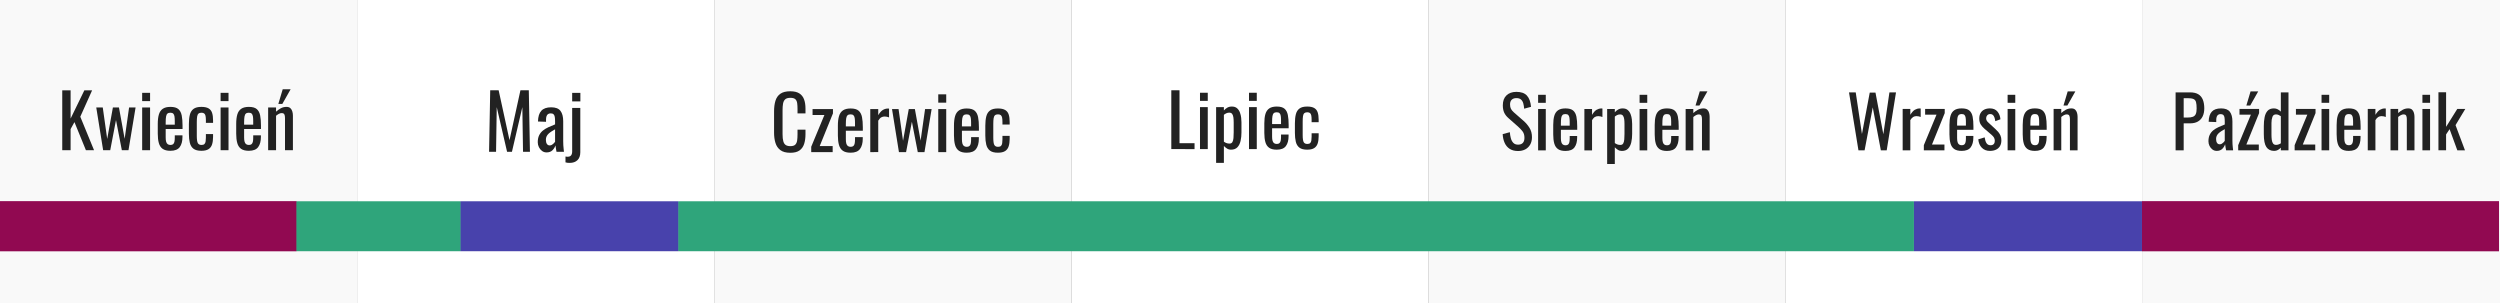 <?xml version="1.0" encoding="utf-8"?>
<!-- Generator: Adobe Illustrator 16.0.3, SVG Export Plug-In . SVG Version: 6.00 Build 0)  -->
<!DOCTYPE svg PUBLIC "-//W3C//DTD SVG 1.1//EN" "http://www.w3.org/Graphics/SVG/1.1/DTD/svg11.dtd">
<svg version="1.1" id="Warstwa_1" xmlns="http://www.w3.org/2000/svg" xmlns:xlink="http://www.w3.org/1999/xlink" x="0px" y="0px"
	 width="2520px" height="305.883px" viewBox="0 0 2520 305.883" enable-background="new 0 0 2520 305.883" xml:space="preserve">
<rect x="0" y="0" width="2520" height="305.883" fill="#808080" stroke="none"/>
<rect x="360" y="0" fill="#FFFFFF" width="360" height="305.883"/>
<rect x="1080" y="0" fill="#FFFFFF" width="360" height="305.883"/>
<rect x="1800" y="0" fill="#FFFFFF" width="360" height="305.883"/>
<rect x="2160" y="0" fill="#F9F9F9" width="360" height="305.883"/>
<rect x="1440" y="0" fill="#F9F9F9" width="360" height="305.883"/>
<rect x="720" y="0" fill="#F9F9F9" width="360" height="305.883"/>
<rect y="0" fill="#F9F9F9" width="360" height="305.883"/>
<g>
	<path fill="#222222" d="M62.752,151.404V91.044h8.421v28.466l13.86-28.466h7.825l-11.923,26.604l13.86,33.757h-8.197l-11.55-28.314
		l-3.875,7.005v21.313L62.752,151.404L62.752,151.404z"/>
	<path fill="#222222" d="M103.961,151.404l-6.931-43.069h6.558l4.471,31.745l5.738-31.745h6.111l5.737,31.597l4.472-31.597h6.557
		l-7.154,43.069h-6.707L116.927,121l-5.813,30.401L103.961,151.404L103.961,151.404z"/>
	<path fill="#222222" d="M143.307,101.923v-8.346h7.974v8.346H143.307z M143.307,151.404v-43.069h7.974v43.069H143.307z"/>
	<path fill="#222222" d="M171.773,152c-3.379,0-5.987-0.658-7.825-1.978c-1.838-1.313-3.118-3.253-3.837-5.813
		c-0.722-2.561-1.081-5.699-1.081-9.428v-9.837c0-3.823,0.373-7.006,1.118-9.536c0.745-2.534,2.049-4.446,3.912-5.738
		c1.863-1.291,4.434-1.938,7.713-1.938c3.625,0,6.297,0.746,8.011,2.235c1.714,1.49,2.843,3.64,3.391,6.445
		c0.546,2.809,0.82,6.174,0.82,10.098v3.502h-16.99v8.646c0,1.737,0.161,3.152,0.484,4.244c0.323,1.097,0.844,1.901,1.564,2.425
		c0.72,0.521,1.651,0.78,2.794,0.78c1.192,0,2.099-0.282,2.721-0.854c0.621-0.57,1.043-1.394,1.267-2.459
		c0.224-1.066,0.335-2.32,0.335-3.764v-2.607h7.75v1.641c0,4.322-0.92,7.729-2.758,10.208C179.323,150.758,176.193,152,171.773,152z
		 M167.004,125.694h9.166v-3.875c0-1.789-0.1-3.291-0.298-4.508c-0.2-1.217-0.609-2.137-1.23-2.757
		c-0.621-0.621-1.602-0.932-2.943-0.932c-1.292,0-2.273,0.298-2.943,0.895c-0.67,0.596-1.131,1.604-1.378,3.021
		c-0.25,1.416-0.373,3.364-0.373,5.85L167.004,125.694L167.004,125.694z"/>
	<path fill="#222222" d="M202.995,152c-3.528,0-6.198-0.708-8.011-2.124c-1.814-1.416-3.031-3.416-3.651-5.999
		c-0.622-2.583-0.932-5.589-0.932-9.02v-9.908c0-3.625,0.322-6.721,0.969-9.277c0.645-2.561,1.875-4.521,3.688-5.887
		c1.813-1.366,4.458-2.052,7.937-2.052c3.129,0,5.552,0.513,7.266,1.528c1.714,1.021,2.894,2.532,3.54,4.546
		c0.646,2.012,0.969,4.508,0.969,7.488v2.534h-7.229v-2.607c0-1.889-0.125-3.378-0.373-4.472c-0.25-1.092-0.696-1.891-1.341-2.385
		c-0.646-0.496-1.565-0.745-2.757-0.745c-1.292,0-2.286,0.298-2.981,0.895c-0.696,0.596-1.155,1.604-1.378,3.021
		c-0.223,1.416-0.335,3.342-0.335,5.772v13.563c0,3.677,0.347,6.136,1.043,7.377c0.695,1.241,1.937,1.86,3.726,1.86
		c1.341,0,2.322-0.31,2.943-0.932c0.621-0.621,1.018-1.502,1.193-2.646c0.173-1.144,0.26-2.436,0.26-3.875v-3.503h7.229v2.979
		c0,2.882-0.335,5.364-1.006,7.451c-0.671,2.088-1.863,3.678-3.577,4.771C208.472,151.452,206.075,152,202.995,152z"/>
	<path fill="#222222" d="M222.37,101.923v-8.346h7.974v8.346H222.37z M222.37,151.404v-43.069h7.974v43.069H222.37z"/>
	<path fill="#222222" d="M250.835,152c-3.379,0-5.987-0.658-7.825-1.978c-1.838-1.313-3.118-3.253-3.837-5.813
		c-0.721-2.561-1.081-5.699-1.081-9.428v-9.837c0-3.823,0.373-7.006,1.118-9.536c0.746-2.534,2.049-4.446,3.912-5.738
		c1.863-1.291,4.434-1.938,7.713-1.938c3.626,0,6.297,0.746,8.011,2.235c1.714,1.49,2.843,3.64,3.392,6.445
		c0.546,2.809,0.82,6.174,0.82,10.098v3.502h-16.99v8.646c0,1.737,0.161,3.152,0.484,4.244c0.323,1.097,0.844,1.901,1.565,2.425
		c0.72,0.521,1.651,0.78,2.794,0.78c1.192,0,2.098-0.282,2.72-0.854c0.621-0.57,1.043-1.394,1.267-2.459
		c0.224-1.066,0.336-2.32,0.336-3.764v-2.607h7.75v1.641c0,4.322-0.92,7.729-2.758,10.208C258.385,150.758,255.255,152,250.835,152z
		 M246.066,125.694h9.166v-3.875c0-1.789-0.101-3.291-0.298-4.508c-0.2-1.217-0.609-2.137-1.23-2.757
		c-0.622-0.621-1.603-0.932-2.943-0.932c-1.292,0-2.272,0.298-2.942,0.895c-0.671,0.596-1.131,1.604-1.379,3.021
		c-0.249,1.416-0.373,3.364-0.373,5.85V125.694L246.066,125.694z"/>
	<path fill="#222222" d="M270.284,151.404v-43.069h7.973v4.247c1.441-1.344,3.03-2.482,4.771-3.43
		c1.736-0.941,3.649-1.417,5.735-1.417c1.739,0,3.067,0.447,3.987,1.344c0.918,0.895,1.564,2.012,1.938,3.354
		c0.372,1.342,0.56,2.708,0.56,4.099v34.875h-7.975v-32.563c0-1.539-0.224-2.73-0.671-3.576c-0.446-0.845-1.366-1.268-2.757-1.268
		c-0.894,0-1.826,0.261-2.794,0.78c-0.969,0.521-1.9,1.155-2.795,1.9v34.726L270.284,151.404L270.284,151.404z M280.567,104.755
		L284.964,90h7.974l-8.346,14.755H280.567z"/>
</g>
<g>
	<path fill="#222222" d="M492.983,153.021L494.131,91h8.5l10.949,50.307L524.604,91h8.425l1.146,62.021h-6.968L526.519,108
		l-10.487,45.021h-4.899L500.718,108l-0.688,45.021H492.983z"/>
	<path fill="#222222" d="M550.944,153.634c-1.736,0-3.271-0.497-4.598-1.492c-1.326-0.996-2.374-2.271-3.14-3.829
		c-0.767-1.558-1.147-3.203-1.147-4.938c0-2.756,0.459-5.078,1.379-6.967c0.92-1.891,2.185-3.484,3.789-4.785
		c1.607-1.305,3.475-2.438,5.593-3.408c2.114-0.969,4.352-1.914,6.696-2.833v-3.14c0-1.786-0.103-3.269-0.307-4.441
		s-0.625-2.054-1.263-2.641c-0.644-0.589-1.601-0.884-2.872-0.884c-1.123,0-2.028,0.259-2.719,0.768
		c-0.688,0.512-1.188,1.238-1.492,2.184c-0.311,0.944-0.459,2.059-0.459,3.331v2.221l-8.117-0.306
		c0.102-4.901,1.227-8.512,3.369-10.834c2.145-2.322,5.461-3.484,9.954-3.484c4.39,0,7.504,1.2,9.342,3.602
		c1.838,2.396,2.757,5.871,2.757,10.413v20.214c0,1.378,0.038,2.706,0.114,3.979c0.075,1.276,0.178,2.466,0.307,3.563
		c0.126,1.099,0.241,2.133,0.345,3.102h-7.505c-0.148-0.813-0.344-1.851-0.571-3.102c-0.229-1.25-0.396-2.386-0.496-3.407
		c-0.514,1.735-1.493,3.356-2.948,4.861S553.496,153.634,550.944,153.634z M554.16,146.589c0.813,0,1.582-0.229,2.297-0.688
		s1.353-0.979,1.914-1.567c0.562-0.585,0.942-1.062,1.146-1.416v-12.561c-1.273,0.716-2.477,1.433-3.599,2.146
		c-1.123,0.715-2.104,1.469-2.948,2.258c-0.842,0.792-1.506,1.686-1.99,2.681c-0.482,0.995-0.729,2.134-0.729,3.407
		c0,1.787,0.332,3.19,0.996,4.211C551.912,146.081,552.884,146.589,554.16,146.589z"/>
	<path fill="#222222" d="M574.221,164.2c-0.663,0-1.391-0.039-2.182-0.115c-0.791-0.077-1.467-0.218-2.029-0.421v-5.896
		c0.257,0.05,0.612,0.104,1.072,0.152c0.459,0.052,0.815,0.077,1.072,0.077c1.173,0,2.092-0.229,2.756-0.688
		c0.663-0.459,1.136-1.099,1.416-1.914c0.28-0.814,0.422-1.733,0.422-2.756v-43.874h8.192v44.716c0,3.473-0.957,6.125-2.871,7.963
		C580.155,163.281,577.539,164.2,574.221,164.2z M576.748,102.179v-8.576h8.271v8.576H576.748z"/>
</g>
<g>
	<path fill="#222222" d="M796.619,154c-4.306,0-7.646-0.899-10.021-2.702c-2.377-1.801-4.025-4.229-4.953-7.28
		c-0.928-3.053-1.391-6.456-1.391-10.208v-21.468c0-4.104,0.462-7.681,1.391-10.733c0.927-3.051,2.575-5.416,4.953-7.093
		c2.375-1.677,5.719-2.515,10.021-2.515c3.803,0,6.815,0.701,9.045,2.103c2.226,1.4,3.829,3.403,4.804,6.005
		c0.979,2.604,1.463,5.729,1.463,9.382v4.806h-8.028v-4.277c0-2.252-0.112-4.241-0.339-5.968c-0.227-1.729-0.84-3.063-1.84-4.016
		c-1.002-0.951-2.679-1.429-5.026-1.429c-2.401,0-4.154,0.516-5.255,1.539c-1.104,1.025-1.813,2.479-2.142,4.354
		c-0.325,1.876-0.485,4.063-0.485,6.564v24.098c0,3.053,0.25,5.468,0.75,7.24c0.5,1.777,1.323,3.04,2.478,3.791
		c1.151,0.75,2.702,1.125,4.654,1.125c2.301,0,3.952-0.512,4.952-1.536s1.625-2.438,1.877-4.24c0.25-1.802,0.375-3.902,0.375-6.308
		v-4.503h8.029v4.503c0,3.704-0.449,6.972-1.351,9.797c-0.901,2.826-2.453,5.027-4.654,6.604
		C803.724,153.212,800.622,154,796.619,154z"/>
	<path fill="#222222" d="M817.711,153.323v-5.403l13.286-31.979H819.06v-6.004h20.566v4.354l-13.361,32.952h13.063v6.079H817.711
		L817.711,153.323z"/>
	<path fill="#222222" d="M857.417,153.925c-3.404,0-6.031-0.662-7.882-1.989c-1.854-1.325-3.144-3.273-3.865-5.854
		c-0.726-2.577-1.088-5.742-1.088-9.495v-9.907c0-3.854,0.375-7.057,1.126-9.607c0.75-2.552,2.063-4.478,3.938-5.777
		c1.879-1.3,4.47-1.952,7.771-1.952c3.65,0,6.342,0.751,8.068,2.251c1.728,1.501,2.861,3.667,3.416,6.494
		c0.55,2.827,0.823,6.219,0.823,10.17v3.528h-17.11v8.707c0,1.752,0.16,3.178,0.483,4.275c0.325,1.104,0.854,1.915,1.577,2.439
		c0.729,0.523,1.663,0.788,2.814,0.788c1.199,0,2.111-0.287,2.738-0.863c0.625-0.574,1.053-1.399,1.274-2.479
		c0.228-1.072,0.338-2.338,0.338-3.791v-2.627h7.81v1.651c0,4.354-0.929,7.781-2.777,10.282
		C865.021,152.675,861.87,153.925,857.417,153.925z M852.613,127.428h9.229v-3.903c0-1.801-0.101-3.313-0.3-4.541
		c-0.201-1.227-0.614-2.148-1.239-2.774c-0.626-0.625-1.61-0.938-2.965-0.938c-1.302,0-2.29,0.3-2.965,0.9
		c-0.677,0.601-1.14,1.613-1.39,3.04s-0.375,3.392-0.375,5.894L852.613,127.428L852.613,127.428z"/>
	<path fill="#222222" d="M877.231,153.323V109.94h8.029v6.154c1.604-2.652,3.201-4.429,4.807-5.329
		c1.602-0.901,3.201-1.353,4.805-1.353c0.199,0,0.387,0,0.563,0c0.177,0,0.414,0.023,0.716,0.072v8.857
		c-0.604-0.25-1.29-0.463-2.063-0.639c-0.777-0.177-1.564-0.266-2.365-0.266c-1.25,0-2.391,0.289-3.416,0.863
		c-1.023,0.575-2.039,1.688-3.039,3.34v31.676L877.231,153.323L877.231,153.323z"/>
	<path fill="#222222" d="M906.13,153.323l-6.979-43.387h6.604l4.503,31.978l5.779-31.978h6.155l5.775,31.825l4.506-31.825h6.604
		l-7.206,43.387h-6.755l-5.93-30.625l-5.854,30.625H906.13L906.13,153.323z"/>
	<path fill="#222222" d="M945.762,103.484V95.08h8.032v8.403H945.762z M945.762,153.323V109.94h8.032v43.388L945.762,153.323
		L945.762,153.323z"/>
	<path fill="#222222" d="M974.435,153.925c-3.399,0-6.027-0.662-7.881-1.989c-1.852-1.325-3.141-3.273-3.863-5.854
		c-0.729-2.577-1.09-5.742-1.09-9.495v-9.907c0-3.854,0.375-7.057,1.125-9.607c0.75-2.552,2.063-4.478,3.939-5.777
		s4.466-1.952,7.77-1.952c3.651,0,6.346,0.751,8.068,2.251c1.727,1.501,2.864,3.667,3.415,6.494c0.55,2.827,0.826,6.219,0.826,10.17
		v3.528H969.63v8.707c0,1.752,0.162,3.178,0.488,4.275c0.324,1.104,0.85,1.915,1.577,2.439c0.725,0.523,1.663,0.788,2.813,0.788
		c1.201,0,2.113-0.287,2.74-0.863c0.625-0.574,1.051-1.399,1.276-2.479c0.226-1.072,0.338-2.338,0.338-3.791v-2.627h7.807v1.651
		c0,4.354-0.927,7.781-2.777,10.282C982.04,152.675,978.888,153.925,974.435,153.925z M969.631,127.428h9.232v-3.903
		c0-1.801-0.104-3.313-0.304-4.541c-0.197-1.227-0.61-2.148-1.235-2.774c-0.626-0.625-1.614-0.938-2.964-0.938
		c-1.306,0-2.291,0.3-2.969,0.9c-0.676,0.6-1.139,1.613-1.389,3.04s-0.375,3.392-0.375,5.894L969.631,127.428L969.631,127.428z"/>
	<path fill="#222222" d="M1005.884,153.925c-3.554,0-6.242-0.713-8.066-2.14c-1.826-1.429-3.056-3.439-3.681-6.042
		c-0.627-2.604-0.938-5.633-0.938-9.083v-9.982c0-3.652,0.325-6.768,0.976-9.346c0.65-2.577,1.889-4.556,3.717-5.933
		c1.825-1.375,4.489-2.063,7.993-2.063c3.152,0,5.593,0.515,7.318,1.539c1.726,1.023,2.915,2.553,3.563,4.579
		c0.649,2.023,0.979,4.541,0.979,7.543v2.552h-7.281v-2.627c0-1.9-0.125-3.401-0.375-4.503c-0.251-1.103-0.701-1.9-1.351-2.401
		c-0.651-0.499-1.576-0.75-2.777-0.75c-1.302,0-2.303,0.3-3.003,0.9c-0.701,0.601-1.163,1.612-1.388,3.04
		c-0.229,1.428-0.339,3.366-0.339,5.814v13.662c0,3.704,0.351,6.183,1.052,7.434s1.95,1.876,3.753,1.876
		c1.351,0,2.339-0.313,2.965-0.938c0.625-0.625,1.023-1.514,1.202-2.665c0.174-1.147,0.262-2.451,0.262-3.9v-3.528h7.281v3.002
		c0,2.902-0.338,5.404-1.015,7.507c-0.678,2.104-1.877,3.703-3.604,4.804C1011.401,153.373,1008.985,153.925,1005.884,153.925z"/>
</g>
<g>
	<path fill="#222222" d="M1180.678,150.292V91h8.271v53.36h15.149v5.932H1180.678L1180.678,150.292z"/>
	<path fill="#222222" d="M1209.592,101.687v-8.198h7.833v8.198H1209.592z M1209.592,150.292v-42.312h7.833v42.312H1209.592z"/>
	<path fill="#222222" d="M1225.842,164.2v-56.22h7.832v3.367c0.929-1.073,2.052-2,3.366-2.782c1.318-0.777,2.879-1.171,4.688-1.171
		c2.193,0,3.938,0.574,5.232,1.723c1.293,1.146,2.257,2.587,2.893,4.316c0.636,1.732,1.051,3.489,1.244,5.271
		c0.193,1.779,0.293,3.308,0.293,4.573v10.247c0,2.979-0.293,5.797-0.879,8.454c-0.585,2.661-1.646,4.811-3.185,6.441
		c-1.538,1.636-3.696,2.452-6.479,2.452c-1.514,0-2.854-0.379-4.023-1.137c-1.172-0.757-2.224-1.621-3.147-2.6V164.2H1225.842z
		 M1239.312,144.729c1.364,0,2.344-0.5,2.929-1.5c0.586-1,0.952-2.354,1.1-4.063c0.146-1.708,0.22-3.587,0.22-5.639v-10.246
		c0-1.759-0.1-3.38-0.293-4.866c-0.192-1.487-0.607-2.673-1.242-3.554c-0.637-0.878-1.637-1.314-3.002-1.314
		c-1.023,0-2.002,0.22-2.928,0.659c-0.93,0.438-1.731,0.952-2.416,1.537v27.084c0.73,0.535,1.563,0.986,2.487,1.354
		C1237.089,144.545,1238.14,144.729,1239.312,144.729z"/>
	<path fill="#222222" d="M1259,101.687v-8.198h7.832v8.198H1259z M1259,150.292v-42.312h7.832v42.312H1259z"/>
	<path fill="#222222" d="M1286.962,150.878c-3.316,0-5.882-0.646-7.688-1.939c-1.808-1.292-3.063-3.192-3.771-5.709
		c-0.708-2.514-1.062-5.601-1.062-9.26v-9.662c0-3.758,0.363-6.882,1.099-9.369c0.731-2.486,2.015-4.368,3.844-5.638
		c1.828-1.268,4.354-1.902,7.576-1.902c3.563,0,6.188,0.731,7.868,2.196c1.686,1.464,2.792,3.574,3.331,6.331
		c0.535,2.759,0.806,6.063,0.806,9.919v3.439h-16.688v8.488c0,1.709,0.158,3.103,0.477,4.172c0.316,1.075,0.829,1.867,1.536,2.382
		c0.707,0.513,1.622,0.77,2.745,0.77c1.171,0,2.063-0.28,2.673-0.843c0.608-0.563,1.023-1.365,1.243-2.416
		c0.221-1.049,0.33-2.279,0.33-3.696v-2.563h7.612v1.608c0,4.246-0.903,7.589-2.709,10.027
		C1294.38,149.658,1291.306,150.878,1286.962,150.878z M1282.276,125.038h9.005v-3.809c0-1.757-0.101-3.229-0.293-4.429
		c-0.196-1.195-0.601-2.099-1.209-2.708c-0.608-0.61-1.573-0.915-2.894-0.915c-1.271,0-2.229,0.292-2.892,0.878
		c-0.658,0.585-1.11,1.572-1.354,2.964c-0.242,1.394-0.363,3.31-0.363,5.746V125.038L1282.276,125.038z"/>
	<path fill="#222222" d="M1317.632,150.878c-3.467,0-6.089-0.695-7.869-2.086c-1.781-1.394-2.979-3.354-3.588-5.895
		c-0.607-2.538-0.913-5.488-0.913-8.855v-9.734c0-3.563,0.315-6.6,0.95-9.113c0.635-2.513,1.843-4.438,3.623-5.78
		c1.781-1.344,4.38-2.016,7.797-2.016c3.073,0,5.453,0.5,7.137,1.501c1.688,1,2.846,2.488,3.479,4.465
		c0.634,1.979,0.951,4.432,0.951,7.356v2.488h-7.103v-2.563c0-1.854-0.123-3.315-0.365-4.393c-0.244-1.071-0.686-1.854-1.314-2.342
		c-0.637-0.486-1.538-0.73-2.709-0.73c-1.271,0-2.246,0.292-2.929,0.878c-0.687,0.585-1.136,1.572-1.354,2.964
		c-0.219,1.394-0.326,3.283-0.326,5.672v13.323c0,3.611,0.34,6.026,1.021,7.247c0.684,1.22,1.903,1.83,3.66,1.83
		c1.315,0,2.28-0.305,2.893-0.915c0.608-0.609,0.999-1.477,1.171-2.6c0.174-1.122,0.26-2.393,0.26-3.809v-3.438h7.1v2.929
		c0,2.831-0.328,5.271-0.987,7.319c-0.657,2.05-1.83,3.609-3.515,4.687C1323.012,150.34,1320.656,150.878,1317.632,150.878z"/>
</g>
<g>
	<path fill="#222222" d="M1530.21,152.23c-3.37,0-6.174-0.723-8.411-2.166c-2.239-1.44-3.935-3.438-5.089-5.991
		c-1.156-2.552-1.829-5.512-2.021-8.879l7.223-1.946c0.145,2.065,0.47,4.063,0.975,5.988c0.506,1.929,1.335,3.501,2.491,4.729
		c1.154,1.228,2.767,1.84,4.837,1.84c2.116,0,3.717-0.589,4.803-1.768c1.079-1.182,1.623-2.875,1.623-5.092
		c0-2.646-0.604-4.773-1.807-6.39c-1.204-1.611-2.72-3.232-4.548-4.874l-9.817-8.661c-1.926-1.685-3.347-3.521-4.26-5.521
		c-0.915-1.997-1.372-4.462-1.372-7.399c0-4.282,1.229-7.604,3.683-9.962c2.455-2.354,5.799-3.538,10.031-3.538
		c2.313,0,4.344,0.302,6.104,0.903c1.757,0.601,3.226,1.524,4.401,2.778c1.183,1.253,2.116,2.826,2.815,4.729
		c0.696,1.901,1.165,4.127,1.405,6.677l-6.932,1.879c-0.146-1.925-0.434-3.69-0.865-5.308c-0.435-1.611-1.188-2.911-2.273-3.896
		c-1.081-0.983-2.633-1.479-4.657-1.479c-2.018,0-3.595,0.541-4.728,1.624c-1.131,1.083-1.695,2.683-1.695,4.8
		c0,1.781,0.3,3.248,0.9,4.404c0.604,1.156,1.576,2.335,2.926,3.538l9.891,8.663c2.212,1.926,4.164,4.223,5.848,6.895
		c1.688,2.67,2.526,5.834,2.526,9.492c0,2.888-0.604,5.378-1.806,7.472c-1.204,2.098-2.854,3.694-4.944,4.805
		C1535.371,151.677,1532.951,152.23,1530.21,152.23z"/>
	<path fill="#222222" d="M1550.422,103.647v-8.086h7.726v8.086H1550.422z M1550.422,151.581v-41.729h7.726v41.729H1550.422z"/>
	<path fill="#222222" d="M1577.997,152.158c-3.273,0-5.803-0.641-7.581-1.913c-1.78-1.275-3.021-3.152-3.718-5.631
		c-0.696-2.479-1.049-5.521-1.049-9.135v-9.526c0-3.705,0.36-6.786,1.082-9.239c0.726-2.455,1.985-4.311,3.791-5.562
		c1.808-1.25,4.297-1.877,7.475-1.877c3.512,0,6.098,0.725,7.762,2.166c1.657,1.442,2.752,3.525,3.281,6.244
		c0.531,2.724,0.796,5.98,0.796,9.782v3.394h-16.458v8.374c0,1.688,0.152,3.06,0.467,4.113c0.313,1.063,0.818,1.842,1.521,2.351
		c0.693,0.505,1.6,0.758,2.706,0.758c1.151,0,2.03-0.276,2.634-0.831c0.604-0.554,1.013-1.349,1.229-2.382
		c0.221-1.033,0.323-2.249,0.323-3.646v-2.526h7.509v1.591c0,4.187-0.893,7.48-2.672,9.89
		C1585.313,150.956,1582.28,152.158,1577.997,152.158z M1573.378,126.676h8.877v-3.754c0-1.732-0.097-3.188-0.288-4.367
		c-0.189-1.18-0.589-2.068-1.188-2.671c-0.604-0.603-1.556-0.901-2.854-0.901c-1.252,0-2.201,0.288-2.852,0.865
		c-0.649,0.578-1.1,1.553-1.335,2.925c-0.242,1.372-0.36,3.264-0.36,5.668V126.676z"/>
	<path fill="#222222" d="M1597.056,151.581v-41.729h7.727v5.92c1.541-2.552,3.079-4.259,4.618-5.125
		c1.541-0.863,3.082-1.3,4.618-1.3c0.191,0,0.371,0,0.543,0c0.168,0,0.396,0.024,0.688,0.072v8.519
		c-0.58-0.237-1.243-0.441-1.986-0.61c-0.748-0.169-1.505-0.253-2.271-0.253c-1.201,0-2.301,0.273-3.283,0.827
		c-0.988,0.557-1.963,1.625-2.926,3.216v30.463H1597.056L1597.056,151.581z"/>
	<path fill="#222222" d="M1620.011,165.297v-55.441h7.725v3.32c0.916-1.058,2.021-1.973,3.319-2.743
		c1.302-0.769,2.841-1.154,4.621-1.154c2.164,0,3.886,0.565,5.161,1.695c1.275,1.132,2.227,2.553,2.854,4.261
		c0.625,1.71,1.031,3.441,1.229,5.197c0.191,1.758,0.288,3.262,0.288,4.512v10.106c0,2.938-0.288,5.715-0.865,8.337
		c-0.577,2.625-1.624,4.742-3.141,6.354c-1.52,1.608-3.646,2.418-6.392,2.418c-1.49,0-2.813-0.374-3.971-1.119
		c-1.154-0.746-2.188-1.602-3.104-2.563v16.82H1620.011L1620.011,165.297z M1633.294,146.094c1.344,0,2.313-0.493,2.887-1.479
		c0.578-0.983,0.939-2.319,1.083-4.009c0.146-1.683,0.22-3.536,0.22-5.558v-10.106c0-1.729-0.1-3.332-0.289-4.8
		c-0.193-1.468-0.604-2.636-1.229-3.502s-1.613-1.299-2.959-1.299c-1.013,0-1.975,0.216-2.889,0.647
		c-0.914,0.435-1.707,0.938-2.385,1.519v26.71c0.725,0.53,1.539,0.975,2.455,1.335
		C1631.103,145.914,1632.14,146.094,1633.294,146.094z"/>
	<path fill="#222222" d="M1652.712,103.647v-8.086h7.727v8.086H1652.712z M1652.712,151.581v-41.729h7.727v41.729H1652.712z"/>
	<path fill="#222222" d="M1680.288,152.158c-3.275,0-5.803-0.641-7.58-1.913c-1.78-1.275-3.021-3.152-3.719-5.631
		c-0.698-2.479-1.047-5.521-1.047-9.135v-9.526c0-3.705,0.356-6.786,1.084-9.239c0.721-2.455,1.981-4.311,3.785-5.562
		c1.81-1.25,4.297-1.877,7.477-1.877c3.512,0,6.099,0.725,7.76,2.166c1.659,1.442,2.754,3.525,3.285,6.244
		c0.529,2.724,0.794,5.98,0.794,9.782v3.394h-16.458v8.374c0,1.688,0.154,3.06,0.468,4.113c0.313,1.063,0.817,1.842,1.52,2.351
		c0.692,0.505,1.6,0.758,2.707,0.758c1.151,0,2.028-0.276,2.635-0.831c0.603-0.554,1.011-1.349,1.228-2.382
		c0.221-1.033,0.324-2.249,0.324-3.646v-2.526h7.508v1.591c0,4.187-0.891,7.48-2.67,9.89
		C1687.601,150.956,1684.571,152.158,1680.288,152.158z M1675.669,126.676h8.877v-3.754c0-1.732-0.098-3.188-0.288-4.367
		c-0.19-1.18-0.591-2.068-1.19-2.671c-0.604-0.603-1.554-0.901-2.854-0.901c-1.249,0-2.2,0.288-2.85,0.865
		c-0.649,0.578-1.101,1.553-1.338,2.925c-0.238,1.372-0.357,3.264-0.357,5.668V126.676L1675.669,126.676z"/>
	<path fill="#222222" d="M1699.128,151.581v-41.729h7.725v4.115c1.396-1.3,2.938-2.404,4.621-3.32
		c1.688-0.914,3.536-1.372,5.562-1.372c1.685,0,2.97,0.436,3.858,1.302c0.895,0.864,1.521,1.947,1.881,3.249
		c0.356,1.299,0.541,2.624,0.541,3.97v33.785h-7.729v-31.547c0-1.49-0.217-2.646-0.646-3.467c-0.435-0.815-1.323-1.229-2.672-1.229
		c-0.864,0-1.771,0.252-2.707,0.758c-0.938,0.505-1.842,1.119-2.709,1.842v33.643H1699.128L1699.128,151.581z M1709.09,106.389
		l4.261-14.293h7.729l-8.087,14.293H1709.09z"/>
</g>
<g>
	<path fill="#222222" d="M1873.317,151.519l-9.521-58.414h6.778l6.271,41.975l7.86-41.758h5.771l7.936,41.974l6.13-42.188h6.635
		l-9.376,58.414h-5.912l-8.146-43.269l-8.224,43.269L1873.317,151.519L1873.317,151.519z"/>
	<path fill="#222222" d="M1917.886,151.519v-41.683h7.719v5.913c1.535-2.547,3.073-4.254,4.611-5.12
		c1.538-0.865,3.076-1.298,4.616-1.298c0.192,0,0.371,0,0.54,0s0.396,0.022,0.688,0.069v8.513c-0.574-0.24-1.236-0.444-1.98-0.613
		c-0.746-0.168-1.504-0.252-2.271-0.252c-1.201,0-2.3,0.277-3.28,0.83c-0.985,0.554-1.959,1.623-2.921,3.209v30.432H1917.886
		L1917.886,151.519z"/>
	<path fill="#222222" d="M1939.229,151.519v-5.188l12.767-30.724h-11.468v-5.77h19.762v4.182l-12.838,31.659h12.549v5.841H1939.229
		L1939.229,151.519z"/>
	<path fill="#222222" d="M1977.379,152.096c-3.271,0-5.794-0.637-7.573-1.912c-1.776-1.271-3.017-3.146-3.712-5.625
		c-0.696-2.476-1.047-5.517-1.047-9.123v-9.519c0-3.701,0.36-6.779,1.081-9.23c0.723-2.451,1.982-4.302,3.787-5.553
		c1.802-1.249,4.29-1.875,7.464-1.875c3.509,0,6.095,0.721,7.752,2.163c1.659,1.439,2.752,3.521,3.282,6.238
		c0.523,2.717,0.793,5.975,0.793,9.771v3.391h-16.443v8.364c0,1.688,0.157,3.057,0.473,4.11c0.313,1.059,0.813,1.839,1.515,2.344
		c0.697,0.505,1.599,0.757,2.705,0.757c1.153,0,2.028-0.272,2.633-0.829c0.601-0.553,1.009-1.346,1.226-2.381
		c0.22-1.032,0.324-2.245,0.324-3.642v-2.524h7.5v1.587c0,4.186-0.89,7.479-2.669,9.879
		C1984.687,150.894,1981.656,152.096,1977.379,152.096z M1972.763,126.639h8.871v-3.75c0-1.729-0.097-3.185-0.288-4.362
		c-0.189-1.179-0.59-2.063-1.188-2.668c-0.604-0.602-1.552-0.898-2.853-0.898c-1.251,0-2.197,0.288-2.85,0.862
		c-0.648,0.577-1.094,1.553-1.334,2.923c-0.241,1.368-0.36,3.258-0.36,5.659L1972.763,126.639L1972.763,126.639z"/>
	<path fill="#222222" d="M2005.862,152.096c-3.414,0-6.153-1.069-8.223-3.209c-2.066-2.139-3.246-4.963-3.531-8.474l6.418-1.947
		c0.385,2.646,1.031,4.627,1.944,5.95c0.912,1.319,2.261,1.98,4.037,1.98c1.396,0,2.451-0.396,3.174-1.188
		c0.726-0.793,1.082-1.863,1.082-3.209c0-1.202-0.266-2.283-0.793-3.246c-0.526-0.961-1.396-1.947-2.597-2.956l-7.141-6.13
		c-1.44-1.25-2.656-2.646-3.645-4.186c-0.984-1.539-1.479-3.531-1.479-5.983c0-2.211,0.442-4.075,1.334-5.589
		c0.891-1.518,2.141-2.668,3.75-3.464c1.608-0.793,3.498-1.188,5.66-1.188c3.316,0,5.854,1.07,7.605,3.209
		c1.756,2.141,2.752,4.725,2.993,7.752l-5.191,1.947c-0.19-1.443-0.479-2.705-0.862-3.786c-0.388-1.082-0.916-1.922-1.589-2.523
		c-0.674-0.601-1.563-0.898-2.667-0.898c-1.252,0-2.248,0.421-2.994,1.262c-0.744,0.842-1.115,1.839-1.115,2.993
		c0,0.721,0.154,1.431,0.47,2.127c0.313,0.698,0.854,1.382,1.623,2.055l7.354,6.779c1.01,0.914,1.959,1.897,2.851,2.957
		c0.89,1.058,1.622,2.26,2.198,3.604c0.578,1.349,0.864,2.909,0.864,4.688c0,2.354-0.479,4.327-1.44,5.914
		c-0.963,1.586-2.31,2.773-4.039,3.566C2010.192,151.7,2008.171,152.096,2005.862,152.096z"/>
	<path fill="#222222" d="M2023.674,103.635v-8.077h7.718v8.077H2023.674z M2023.674,151.519v-41.683h7.718v41.682L2023.674,151.519
		L2023.674,151.519z"/>
	<path fill="#222222" d="M2051.223,152.096c-3.271,0-5.795-0.637-7.569-1.912c-1.778-1.271-3.021-3.146-3.717-5.625
		c-0.694-2.476-1.046-5.517-1.046-9.123v-9.519c0-3.701,0.36-6.779,1.082-9.23c0.724-2.451,1.983-4.302,3.785-5.553
		c1.806-1.249,4.291-1.875,7.465-1.875c3.511,0,6.095,0.721,7.754,2.163c1.656,1.439,2.75,3.521,3.279,6.238
		c0.529,2.717,0.793,5.975,0.793,9.771v3.391h-16.438v8.364c0,1.688,0.151,3.057,0.469,4.11c0.313,1.059,0.814,1.839,1.516,2.344
		c0.695,0.505,1.602,0.757,2.703,0.757c1.153,0,2.03-0.272,2.632-0.829c0.604-0.553,1.011-1.346,1.229-2.381
		c0.217-1.032,0.322-2.245,0.322-3.642v-2.524h7.502v1.587c0,4.186-0.895,7.479-2.67,9.879
		C2058.528,150.894,2055.501,152.096,2051.223,152.096z M2046.608,126.639h8.867v-3.75c0-1.729-0.099-3.185-0.289-4.362
		c-0.189-1.179-0.59-2.063-1.188-2.668c-0.604-0.602-1.551-0.898-2.848-0.898c-1.25,0-2.199,0.288-2.852,0.862
		c-0.647,0.577-1.096,1.553-1.335,2.923c-0.239,1.368-0.356,3.258-0.356,5.659V126.639z"/>
	<path fill="#222222" d="M2070.043,151.519v-41.683h7.716v4.107c1.396-1.298,2.937-2.4,4.617-3.314
		c1.686-0.913,3.533-1.37,5.552-1.37c1.686,0,2.972,0.433,3.858,1.298c0.89,0.865,1.515,1.947,1.875,3.245
		c0.356,1.298,0.54,2.621,0.54,3.967v33.75h-7.718v-31.515c0-1.489-0.218-2.646-0.646-3.461c-0.437-0.817-1.325-1.229-2.67-1.229
		c-0.864,0-1.769,0.252-2.703,0.759c-0.938,0.505-1.84,1.116-2.706,1.84v33.604L2070.043,151.519L2070.043,151.519z
		 M2079.995,106.376l4.255-14.279h7.717l-8.075,14.279H2079.995z"/>
</g>
<g>
	<path fill="#222222" d="M2193.007,151.519V93.107h14.495c3.509,0,6.313,0.641,8.399,1.91c2.093,1.275,3.615,3.114,4.58,5.521
		c0.961,2.401,1.438,5.313,1.438,8.726c0,3.077-0.541,5.746-1.622,8.004c-1.081,2.262-2.681,4.003-4.796,5.229
		c-2.114,1.226-4.759,1.839-7.932,1.839h-6.419v27.188h-8.146L2193.007,151.519L2193.007,151.519z M2201.155,118.492h3.748
		c2.354,0,4.207-0.269,5.556-0.797c1.344-0.526,2.307-1.451,2.885-2.773c0.576-1.322,0.864-3.188,0.864-5.589
		c0-2.788-0.205-4.931-0.613-6.418c-0.406-1.49-1.261-2.524-2.561-3.104c-1.299-0.576-3.316-0.864-6.062-0.864h-3.819
		L2201.155,118.492L2201.155,118.492z"/>
	<path fill="#222222" d="M2234.473,152.096c-1.635,0-3.075-0.469-4.325-1.407c-1.25-0.938-2.233-2.139-2.955-3.604
		c-0.726-1.467-1.082-3.02-1.082-4.652c0-2.597,0.433-4.782,1.3-6.563c0.862-1.778,2.055-3.281,3.566-4.51
		c1.518-1.227,3.271-2.295,5.267-3.209c1.995-0.911,4.099-1.804,6.31-2.668v-2.958c0-1.683-0.097-3.072-0.288-4.184
		c-0.189-1.104-0.589-1.934-1.188-2.486c-0.604-0.553-1.504-0.829-2.704-0.829c-1.062,0-1.911,0.24-2.563,0.724
		c-0.646,0.479-1.115,1.167-1.402,2.056c-0.289,0.891-0.437,1.938-0.437,3.137v2.095l-7.646-0.288
		c0.098-4.616,1.153-8.02,3.174-10.204c2.021-2.188,5.144-3.282,9.376-3.282c4.135,0,7.063,1.13,8.799,3.391
		c1.729,2.263,2.596,5.528,2.596,9.81V141.5c0,1.298,0.036,2.548,0.108,3.75c0.07,1.202,0.168,2.317,0.288,3.354
		c0.118,1.035,0.228,2.009,0.323,2.92h-7.066c-0.145-0.768-0.324-1.739-0.54-2.92c-0.217-1.178-0.373-2.247-0.47-3.209
		c-0.479,1.639-1.407,3.162-2.775,4.58C2238.763,151.387,2236.875,152.096,2234.473,152.096z M2237.502,145.462
		c0.771,0,1.488-0.216,2.161-0.649c0.675-0.432,1.271-0.925,1.806-1.479c0.527-0.553,0.887-0.997,1.08-1.333v-11.827
		c-1.203,0.674-2.332,1.346-3.39,2.02c-1.062,0.676-1.982,1.386-2.776,2.127c-0.792,0.746-1.418,1.589-1.875,2.523
		c-0.457,0.938-0.686,2.008-0.686,3.209c0,1.685,0.313,3.004,0.938,3.966S2236.299,145.462,2237.502,145.462z"/>
	<path fill="#222222" d="M2256.104,151.519v-5.188l12.768-30.724h-11.467v-5.77h19.76v4.182l-12.838,31.659h12.55v5.841H2256.104
		L2256.104,151.519z M2264.326,106.376l4.256-14.279h7.717l-8.075,14.279H2264.326z"/>
	<path fill="#222222" d="M2292.379,152.096c-3.51,0-6.13-1.286-7.86-3.857c-1.729-2.568-2.597-6.935-2.597-13.089v-8.077
		c0-3.173,0.264-6.115,0.794-8.834c0.528-2.715,1.523-4.892,2.993-6.523c1.465-1.634,3.614-2.452,6.454-2.452
		c1.394,0,2.669,0.313,3.818,0.938c1.152,0.625,2.188,1.395,3.104,2.308v-19.4h7.715v58.412h-7.715v-2.668
		c-0.914,0.962-1.911,1.743-2.993,2.345C2295.01,151.795,2293.772,152.096,2292.379,152.096z M2294.326,146.039
		c0.722,0,1.487-0.133,2.307-0.397c0.818-0.264,1.636-0.66,2.453-1.188V117.12c-0.677-0.48-1.418-0.901-2.236-1.265
		c-0.815-0.358-1.708-0.541-2.668-0.541c-1.779,0-2.979,0.854-3.604,2.563s-0.938,3.762-0.938,6.166v11.754
		c0,1.924,0.11,3.667,0.326,5.229c0.216,1.563,0.658,2.788,1.333,3.68C2291.969,145.594,2292.979,146.039,2294.326,146.039z"/>
	<path fill="#222222" d="M2313.002,151.519v-5.188l12.764-30.724h-11.465v-5.77h19.76v4.182l-12.836,31.659h12.55v5.841H2313.002
		L2313.002,151.519z"/>
	<path fill="#222222" d="M2340.117,103.635v-8.076h7.715v8.076H2340.117L2340.117,103.635z M2340.117,151.519v-41.683h7.715v41.682
		L2340.117,151.519L2340.117,151.519z"/>
	<path fill="#222222" d="M2367.664,152.096c-3.271,0-5.794-0.637-7.572-1.912c-1.778-1.271-3.019-3.146-3.713-5.625
		c-0.698-2.476-1.047-5.517-1.047-9.123v-9.52c0-3.701,0.36-6.779,1.082-9.23s1.979-4.303,3.786-5.553
		c1.803-1.249,4.291-1.875,7.464-1.875c3.509,0,6.094,0.721,7.752,2.163c1.659,1.44,2.752,3.521,3.282,6.239
		c0.524,2.716,0.791,5.974,0.791,9.771v3.39h-16.44v8.365c0,1.688,0.155,3.058,0.47,4.11c0.313,1.058,0.816,1.839,1.517,2.344
		c0.695,0.505,1.599,0.757,2.705,0.757c1.152,0,2.029-0.272,2.632-0.829c0.604-0.553,1.01-1.347,1.228-2.381
		c0.218-1.032,0.323-2.245,0.323-3.642v-2.524h7.5v1.587c0,4.186-0.892,7.479-2.668,9.879
		C2374.971,150.895,2371.94,152.096,2367.664,152.096z M2363.049,126.639h8.87v-3.75c0-1.729-0.097-3.184-0.288-4.362
		c-0.192-1.179-0.589-2.064-1.188-2.668c-0.604-0.602-1.552-0.898-2.85-0.898c-1.252,0-2.198,0.288-2.85,0.862
		c-0.65,0.577-1.097,1.553-1.335,2.924c-0.241,1.367-0.36,3.257-0.36,5.658V126.639z"/>
	<path fill="#222222" d="M2386.702,151.519v-41.683h7.716v5.913c1.537-2.548,3.076-4.254,4.615-5.12
		c1.538-0.866,3.073-1.298,4.614-1.298c0.188,0,0.368,0,0.539,0c0.168,0,0.396,0.021,0.688,0.069v8.513
		c-0.576-0.24-1.237-0.444-1.98-0.613c-0.743-0.168-1.504-0.252-2.271-0.252c-1.201,0-2.296,0.277-3.28,0.829
		c-0.983,0.554-1.96,1.623-2.921,3.209v30.433H2386.702L2386.702,151.519z"/>
	<path fill="#222222" d="M2409.634,151.519v-41.683h7.717v4.107c1.396-1.298,2.936-2.4,4.615-3.314
		c1.685-0.913,3.533-1.371,5.553-1.371c1.685,0,2.972,0.434,3.856,1.298c0.892,0.865,1.519,1.948,1.877,3.246
		c0.356,1.298,0.54,2.621,0.54,3.966v33.75h-7.717v-31.515c0-1.489-0.219-2.646-0.648-3.461c-0.434-0.817-1.322-1.229-2.669-1.229
		c-0.862,0-1.767,0.252-2.702,0.757c-0.937,0.508-1.841,1.118-2.705,1.842v33.604h-7.717V151.519z"/>
	<path fill="#222222" d="M2441.798,103.635v-8.076h7.717v8.076H2441.798L2441.798,103.635z M2441.798,151.519v-41.683h7.717v41.682
		L2441.798,151.519L2441.798,151.519z"/>
	<path fill="#222222" d="M2457.949,151.448V93.035h7.716v34.832l11.251-18.029h8.077l-9.812,16.298l9.521,25.384h-7.72
		l-7.789-21.346l-3.531,5.336v15.938H2457.949L2457.949,151.448z"/>
</g>
<g>
	<g>
		<g>
			<g>
				<g>
					<g>
						<rect id="SVGID_1_" x="-1" y="203.117" fill="#910951" width="300" height="50"/>
					</g>
					<g>
						<g>
							<rect id="SVGID_2_" x="-1" y="203.117" fill="#910951" width="300" height="50"/>
						</g>
						<g>
							<defs>
								<rect id="SVGID_4_" x="-1" y="203.117" width="300" height="50"/>
							</defs>
							<clipPath id="SVGID_7_">
								<use xlink:href="#SVGID_4_"  overflow="visible"/>
							</clipPath>
							<rect x="-1" y="203.118" clip-path="url(#SVGID_7_)" fill="#910951" width="300" height="50.001"/>
						</g>
					</g>
				</g>
			</g>
		</g>
	</g>
</g>
<g>
	<g>
		<g>
			<g>
				<g>
					<g>
						<rect id="SVGID_3_" x="2159" y="203.117" fill="#910951" width="360" height="50"/>
					</g>
					<g>
						<g>
							<rect id="SVGID_6_" x="2159" y="203.117" fill="#910951" width="360" height="50"/>
						</g>
						<g>
							<defs>
								<rect id="SVGID_8_" x="2159" y="203.117" width="360" height="50"/>
							</defs>
							<clipPath id="SVGID_10_">
								<use xlink:href="#SVGID_8_"  overflow="visible"/>
							</clipPath>
							<rect x="2159" y="203.118" clip-path="url(#SVGID_10_)" fill="#910951" width="360" height="50.001"/>
						</g>
					</g>
				</g>
			</g>
		</g>
	</g>
</g>
<g>
	<g>
		<g>
			<g>
				<g>
					<rect id="SVGID_5_" x="464.001" y="203.117" fill="#4842AC" width="220" height="50"/>
				</g>
				<g>
					<g>
						<defs>
							<rect id="SVGID_12_" x="464.001" y="203.117" width="220" height="50"/>
						</defs>
						<clipPath id="SVGID_13_">
							<use xlink:href="#SVGID_12_"  overflow="visible"/>
						</clipPath>
						<rect x="464.001" y="203.117" clip-path="url(#SVGID_13_)" fill="#4842AC" width="220" height="50"/>
					</g>
				</g>
			</g>
		</g>
	</g>
</g>
<g>
	<g>
		<g>
			<g>
				<g>
					<g>
						<rect id="SVGID_9_" x="1929" y="203.117" fill="#4842AC" width="230" height="50"/>
					</g>
					<g>
						<g>
							<defs>
								<rect id="SVGID_14_" x="1929" y="203.117" width="230" height="50"/>
							</defs>
							<clipPath id="SVGID_16_">
								<use xlink:href="#SVGID_14_"  overflow="visible"/>
							</clipPath>
							<rect x="1929" y="203.117" clip-path="url(#SVGID_16_)" fill="#4842AC" width="230" height="50"/>
						</g>
					</g>
				</g>
			</g>
		</g>
	</g>
</g>
<g>
	<g>
		<g>
			<g>
				<g>
					<g>
						<rect id="SVGID_11_" x="299.001" y="203.117" fill="#2FA57B" width="165" height="50"/>
					</g>
					<g>
						<g>
							<defs>
								<rect id="SVGID_17_" x="299.001" y="203.117" width="165" height="50"/>
							</defs>
							<clipPath id="SVGID_18_">
								<use xlink:href="#SVGID_17_"  overflow="visible"/>
							</clipPath>
							<rect x="299.001" y="203.117" clip-path="url(#SVGID_18_)" fill="#2FA57B" width="165" height="50"/>
						</g>
					</g>
				</g>
			</g>
		</g>
	</g>
</g>
<g>
	<g>
		<g>
			<g>
				<g>
					<g>
						<rect id="SVGID_15_" x="684.001" y="203.117" fill="#2FA57B" width="1244.999" height="50"/>
					</g>
					<g>
						<g>
							<defs>
								<rect id="SVGID_19_" x="684.001" y="203.117" width="1244.999" height="50"/>
							</defs>
							<clipPath id="SVGID_20_">
								<use xlink:href="#SVGID_19_"  overflow="visible"/>
							</clipPath>
							<rect x="684.001" y="203.117" clip-path="url(#SVGID_20_)" fill="#2FA57B" width="1244.999" height="50"/>
						</g>
					</g>
				</g>
			</g>
		</g>
	</g>
</g>
</svg>

